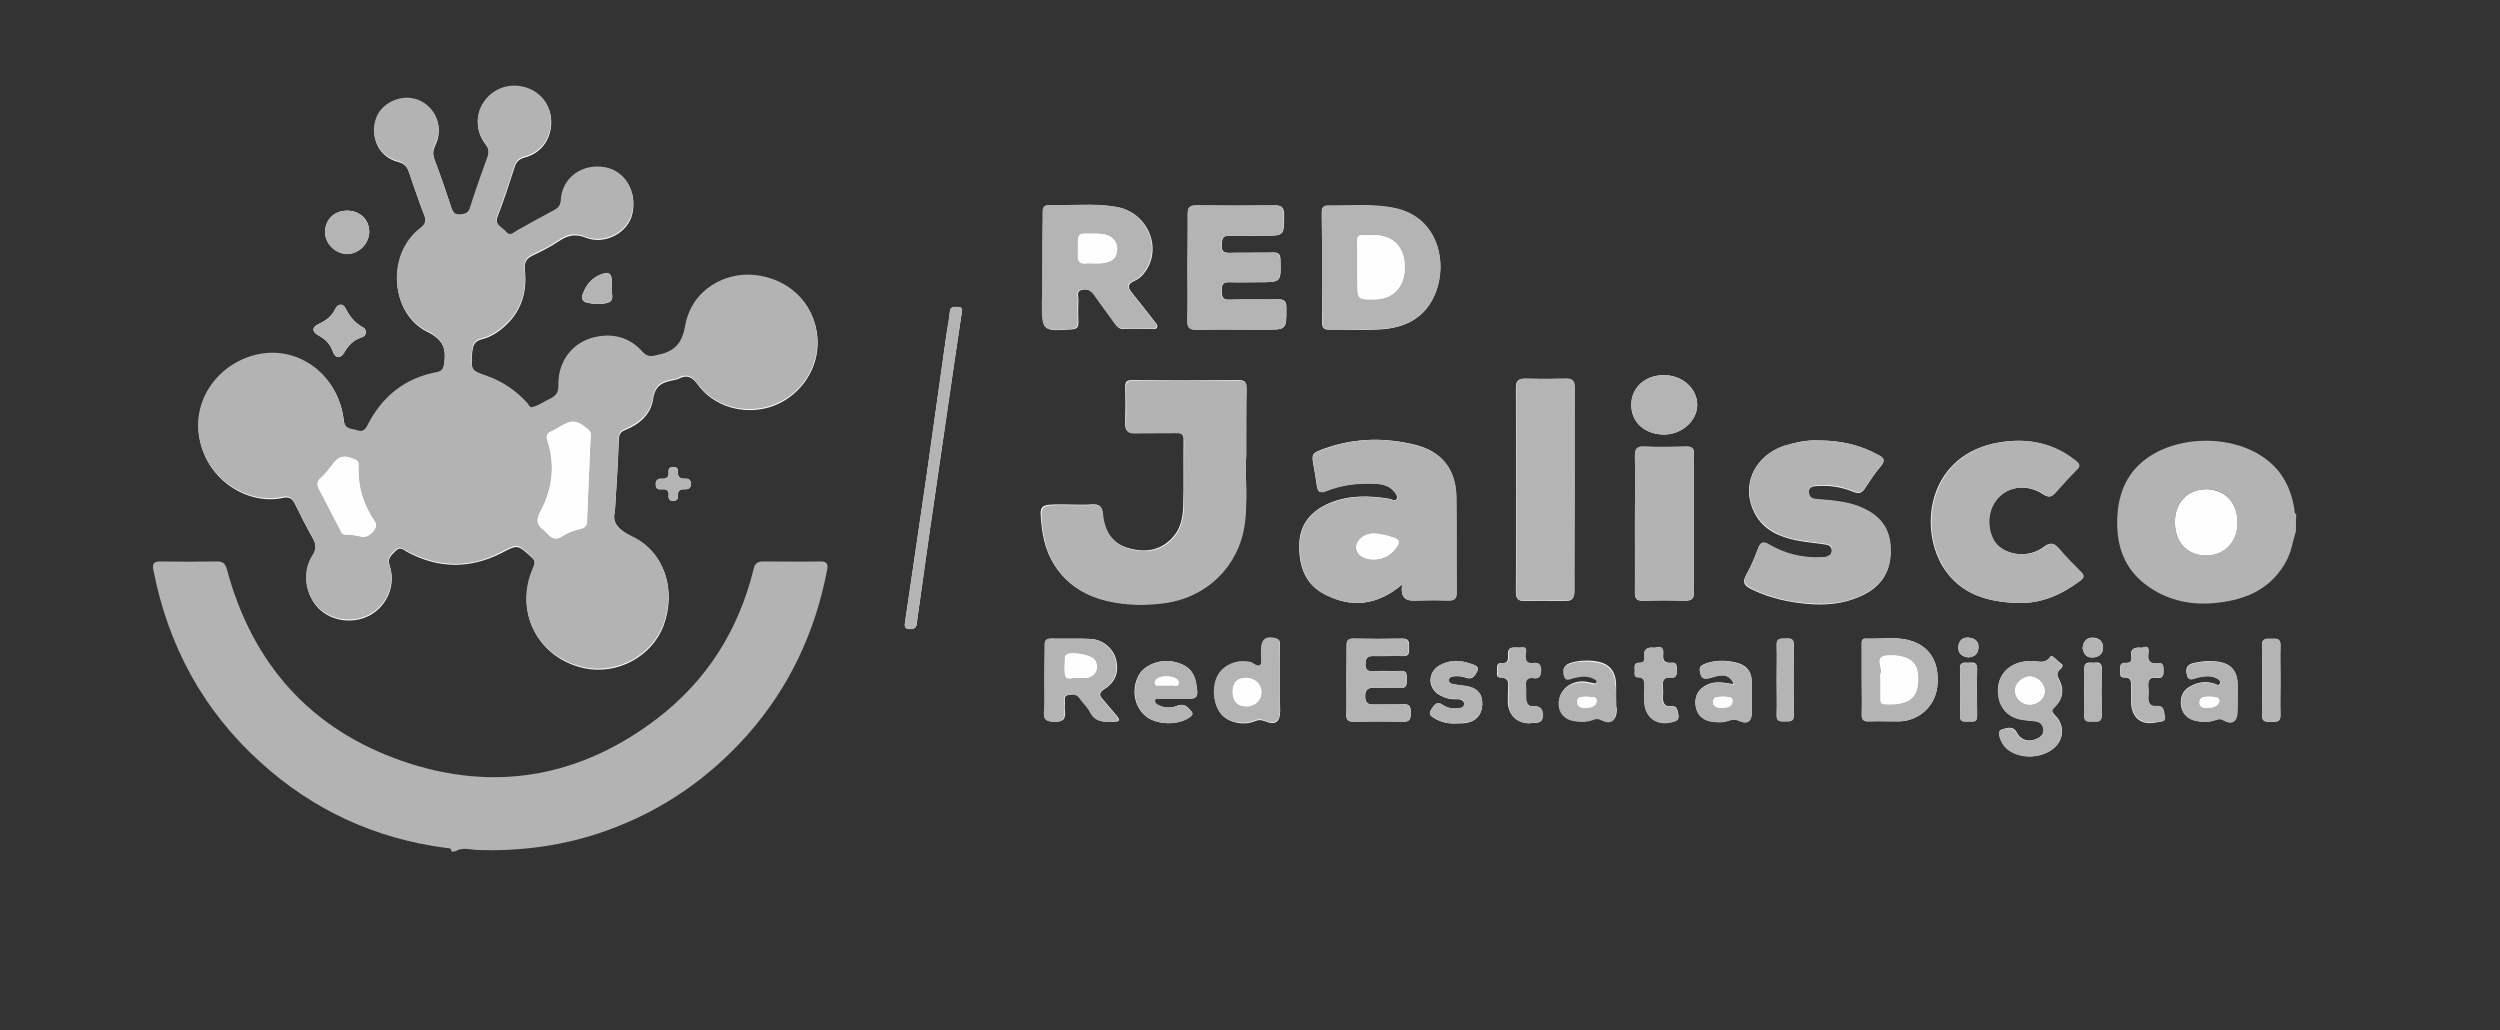 <svg xmlns="http://www.w3.org/2000/svg" xmlns:xlink="http://www.w3.org/1999/xlink" id="Capa_1" x="0px" y="0px" viewBox="0 0 758.3 312.5" style="enable-background:new 0 0 758.3 312.5;" xml:space="preserve"><rect x="0" y="0" width="758.3" height="312.5" fill="#333333" stroke="none"/><style type="text/css">	.st0{fill:#FEFEFE;}	.st1{fill:#B3B3B3;}	.st2{fill:#B4B4B4;}</style><g>	<path class="st0" d="M525.7,207.5c-2.7-0.4-5.4-1.1-8.1,0.3c-2.5,1.3-3.6,3.3-3.3,6.1c0.3,2.6,1.8,4.2,4.2,4.8   c1.8,0.4,3.8,0.5,5.7-0.1c1.2-0.4,2-0.5,3.3,0c2.7,1.2,3.9,0.1,3.9-2.9c0-2.8,0-5.5,0-8.3c0-3.7-1.5-5.7-5.1-6.5   c-3.1-0.7-6.2-0.7-9.3,0.5c-1,0.4-1.6,0.9-1.4,2.1c0.3,2,0.9,2.7,3.1,2.1c2.5-0.7,5.5-1.9,7.1,1.6L525.7,207.5z M186.5,155.3   c0.5-8.3,1-15.1,1.2-22c0.1-1.6,0.5-2.3,2-2.9c4.3-1.7,7.8-4.8,8.4-9.4c0.6-4.2,3-5.1,6.3-5.7c0.5-0.1,0.9-0.2,1.4-0.4   c2.5-1.3,4.1-0.7,5.8,1.7c4.9,6.8,14.1,9.4,22.2,6.8c8.2-2.7,14-10.4,14.2-18.9c0.2-10.8-7.4-19.6-19.1-20.8   c-8.4-0.9-19,4.1-21,15.5c-1.1,6.2-4,7.8-9,8.9c-1.7,0.4-2.7,0.2-3.9-1.1c-4.1-4.5-9.3-5.8-15.1-4.3c-6.4,1.7-10.6,7.4-10.4,14.3   c0.1,2.4-0.8,3.5-2.7,4.3c-1.8,0.8-3.4,2.1-5.4,2.5c-0.7,0.1-0.9-0.8-1.4-1.3c-3.4-3.8-7.4-6.5-12.2-8.2c-4.9-1.8-4.9-1.8-4.6-7   c0-0.3,0-0.6,0.1-0.9c0.2-1.8,0.8-3,2.9-3.5c2.8-0.7,5.2-2.3,7.3-4.3c4.9-4.6,6.4-10.5,5.7-16.9c-0.2-2.2,0.5-3.3,2.4-4.2   c2.7-1.3,5.5-2.7,8-4.4c2.6-1.7,4.9-2.3,8.1-1c5.8,2.3,12.8-1.5,14.1-7.2c1.5-6.7-2.2-12.9-8.3-13.9c-6.9-1.2-12.9,3.2-13.3,9.9   c-0.1,1.6-0.6,2.4-2,3.1c-3.8,2-7.5,4.1-11.3,6.2c-1.1,0.6-2.1,1.8-3.4,0.3c-1.3-1.5-3.7-2.1-2.5-5c1.9-4.9,3.5-9.8,5.1-14.8   c0.5-1.6,1.3-2.4,3-2.9c5-1.3,8-5.4,8.1-10.5c0.1-4.8-2.8-8.9-7.3-10.4c-4.7-1.6-9.8-0.1-12.8,3.9c-2.9,3.8-2.9,9,0.2,13   c1.1,1.4,1.2,2.6,0.6,4.2c-1.8,5-3.6,10-5.2,15.1c-0.5,1.7-1.5,2.1-3.1,2.2c-1.8,0.1-2.2-1-2.7-2.3c-1.6-4.8-3.2-9.6-5-14.3   c-0.7-1.8-0.6-3.1,0.2-4.8c2.5-5.1,0.1-11.2-5.1-13.3c-5-2-11.2,0.7-12.9,5.7c-1.9,5.6,1,11.4,6.6,12.8c2,0.5,2.9,1.6,3.4,3.3   c1.5,4.3,2.9,8.6,4.6,12.9c0.7,1.9,0.5,2.9-1.2,4.2c-10.2,7.8-9.2,25.6,2.2,31.2c4.8,2.4,5.7,5.1,5.1,9.7c-0.2,1.8-0.7,2.5-2.4,2.8   c-9.5,1.8-16.2,7.2-20.6,15.6c-0.8,1.5-1.6,2.7-3.4,2c-1.7-0.6-3.8-0.1-4.1-3.2c-1.6-13.7-13.7-22.6-26.2-19.8   c-11.9,2.7-19.5,13.8-17.6,25c2.4,13.5,15.4,20.5,25.4,18.2c1.7-0.4,2.8,0.2,3.6,1.9c1.7,3.5,3.5,7,5.4,10.4   c1.1,1.9,1.1,3.5-0.1,5.5c-3.1,5-2.1,11.8,1.9,15.8c4.1,4,10.8,4.8,15.9,1.8c5-3,7.5-9.1,5.6-14.8c-0.8-2.4,0.6-3.2,1.8-4.5   c1.3-1.4,2.3-0.4,3.5,0.3c9.4,5.1,19,5.2,28.5,0.4c5-2.6,4.9-2.7,9.1,1.1c1.2,1.1,1.5,1.8,0.7,3.5c-5.9,13.2,1.4,27.3,15.5,30.3   c10,2.1,20.5-3.6,24-13c3.9-10.7,0.3-22.1-9.4-26.7C187.4,160.6,185.6,158.4,186.5,155.3z M378,138.3c0-7.7,0-14.1,0-20.5   c0-1.5-0.1-2.5-2.1-2.5c-10.9,0.1-21.7,0.1-32.6,0c-1.5,0-2,0.5-2,2c0.1,3.7,0.1,7.4,0,11.1c-0.1,2.4,0.9,2.9,3,2.9   c4.1-0.1,8.2,0,12.3-0.1c1.9-0.1,2.5,0.6,2.4,2.5c-0.1,6.6,0.1,13.1-0.1,19.7c-0.1,3.4-0.7,6.9-3.2,9.6c-3.9,4.3-8.8,4.7-13.9,3.1   c-4.8-1.5-7-5.5-7.4-10.3c-0.2-2.3-1-2.9-3.1-2.8c-3,0.2-6.1,0-9.2,0c-6.9,0-6.9,0-6.1,6.9c1.2,11.4,8.3,19.6,19.5,22.2   c6,1.4,12,1.5,18.1,0.6c12.4-1.8,21.8-11.1,23.7-23.4C378.6,152,377.6,144.4,378,138.3z M425.3,177.3c-0.7,5,2.1,5,5.1,4.8   c3-0.1,5.9-0.1,8.9,0c1.9,0.1,2.5-0.6,2.5-2.5c-0.1-9.6,0-19.2-0.1-28.8c-0.1-8.4-4.4-13.9-12.5-15.9c-9.1-2.2-18.1-2.1-27,1   c-4.5,1.6-4.5,1.6-3.6,6.3c0.3,1.7,0.6,3.4,0.8,5.1c0.3,1.8,0.9,2.4,2.8,1.6c4.8-1.9,9.9-2.6,15.1-2.2c2,0.1,4,0.6,5.4,2.2   c0.6,0.7,1.4,1.6,0.9,2.5c-0.5,0.8-1.4,0-2.1-0.1c-6.1-1-12.1-1.2-18,1.2c-5.6,2.3-9.2,6.3-9.4,12.4c-0.2,6.5,1.6,12.3,7.8,15.4   C409.8,184.4,417.6,183.8,425.3,177.3z M551.5,133.6c-3.1-0.2-6.9,0.5-10.6,1.8c-9,3.1-12.9,12.1-8.7,20.2   c2.6,5.1,7.4,7.2,12.7,8.3c3,0.6,6,0.8,9,1.3c0.8,0.1,1.6,0.6,1.7,1.6c0.1,0.8-0.2,1.5-1,1.9c-0.8,0.4-1.6,0.4-2.5,0.5   c-5.6,0.3-10.8-1.1-15.6-3.9c-1.8-1.1-2.6-0.7-3.3,1.2c-1,2.7-2.1,5.3-3.5,7.8c-1.3,2.3-0.7,3.3,1.5,4.4c5.9,2.9,12.2,4.2,18.7,4.6   c5.8,0.3,11.4-0.6,16.5-3.5c5.2-3,7.3-7.7,7-13.6c-0.2-5.4-2.8-9.1-7.5-11.5c-4.4-2.3-9.2-2.8-14.1-3.1c-1.5-0.1-3.1-0.1-3.2-2.1   c-0.1-2.1,1.6-2,3-2.1c3.7-0.2,7.2,0.4,10.6,1.8c1.7,0.7,2.6,0.3,3.5-1.1c1.5-2.3,3-4.6,4.8-6.7c1.4-1.6,0.8-2.4-0.7-3.2   C564.4,135,558.5,133.6,551.5,133.6z M612.1,182.9c7.1,0.2,13.2-2.5,18.7-6.7c1.4-1,1.4-1.7,0.2-2.8c-2.2-2.2-4.4-4.5-6.5-6.9   c-1.5-1.7-2.5-2.2-4.6-0.6c-4,3.1-10.1,2.8-13.6-0.1c-3-2.5-3.9-8.1-2.1-12.1c2.7-5.8,9.7-7.6,15.5-3.8c1.6,1,2.4,1,3.6-0.4   c2.1-2.4,4.2-4.7,6.4-6.9c1.4-1.3,1-2-0.4-3c-6.8-5.3-14.5-6.8-22.9-5.4c-21,3.5-24.7,24.8-17.2,37.5   C594.4,180.3,602.9,182.6,612.1,182.9z M477.6,148.8c0-10.4,0-20.8,0-31.1c0-2.1-0.6-2.9-2.8-2.8c-4.1,0.1-8.2,0.1-12.3,0   c-2,0-2.7,0.7-2.7,2.7c0.1,20.7,0.1,41.3,0,62c0,2,0.7,2.7,2.6,2.7c4-0.1,8-0.1,12,0c2.4,0.1,3.1-0.7,3.1-3.1   C477.5,169,477.6,158.9,477.6,148.8z M401,81c0,5.5,0,11,0,16.6c0,1.7,0.4,2.4,2.2,2.4c5.2-0.1,10.5,0.2,15.7-0.1   c7.4-0.5,13.4-3.5,16.4-10.8c4-9.8,0.6-23.2-12.2-25.9c-6.8-1.4-13.7-0.6-20.5-0.8c-1.7,0-1.7,1.2-1.7,2.4   C401,70.2,401,75.6,401,81z M316.2,81.1c0,3.5,0,7,0,10.6c0,8.8,0,8.8,8.9,8.2c1.5-0.1,2-0.6,2-2.1c-0.1-2.3-0.1-4.6,0-6.8   c0.1-1.1-0.8-2.7,1.1-3.1c1.5-0.3,2.7,0.1,3.7,1.5c2.1,3.1,4.4,6,6.5,9c0.7,1,1.4,1.5,2.6,1.4c2.8-0.1,5.5,0,8.3,0   c0.6,0,1.5,0.2,1.7-0.6c0.2-0.7-0.4-1.2-0.8-1.7c-2.2-2.8-4.4-5.7-6.7-8.5c-1.2-1.5-1.9-2.7,0.6-3.8c1.2-0.5,2.4-1.5,3.2-2.7   c5.4-7.3,0.8-18.1-8.6-19.7c-6.8-1.2-13.7-0.3-20.5-0.5c-1.8-0.1-1.8,1.3-1.8,2.6C316.2,70.3,316.2,75.7,316.2,81.1z M360.2,81.1   c0,5.4,0.1,10.8,0,16.3c0,2,0.6,2.6,2.6,2.6c7-0.1,13.9,0,20.9,0c6.6,0,6.5,0,6.5-6.7c0-1.8-0.5-2.5-2.4-2.5   c-5,0.1-9.9-0.1-14.9,0.1c-2.1,0.1-2.3-1-2.3-2.6c0-1.5,0-2.8,2.2-2.7c3,0.1,6.1,0,9.2,0c6.6,0,6.6,0,6.4-6.7   c0-1.7-0.5-2.4-2.3-2.3c-4.4,0.1-8.8,0-13.2,0.1c-1.7,0-2.4-0.5-2.3-2.3c0.1-1.7,0-3,2.4-2.9c3.4,0.1,6.9,0,10.3,0   c6.3,0,6.2,0,6.2-6.4c0-2.2-0.8-2.8-2.8-2.8c-7.9,0.1-15.8,0.1-23.7,0c-2.3,0-2.7,0.8-2.7,2.8C360.3,70.4,360.2,75.7,360.2,81.1z    M495.9,158.9c0,6.9,0,13.9,0,20.8c0,1.8,0.5,2.6,2.4,2.5c4.3-0.1,8.6-0.1,12.9,0c1.8,0,2.6-0.5,2.6-2.4c-0.1-14.1,0-28.2,0-42.2   c0-1.6-0.6-2.1-2.2-2.1c-4.3,0.1-8.6,0.2-12.9,0c-2.4-0.1-2.8,0.8-2.8,3C496,145.2,495.9,152,495.9,158.9z M316.8,206.2   c0,3.3,0.1,6.7,0,10c-0.1,2.2,0.8,2.6,2.8,2.7c2.8,0.2,3.8-0.8,3.4-3.5c-0.1-0.6-0.1-1.3,0-2c0.1-0.9-0.5-2.3,1-2.6   c1.3-0.2,2.6-0.5,3.6,1c1,1.4,2.3,2.6,3.1,4.1c1.7,3.4,4.6,3.1,7.6,3c1.5-0.1,1.3-0.7,0.6-1.6c-1.5-1.7-2.9-3.5-4.4-5.2   c-1.1-1.2-1.2-2,0.5-3.1c3.4-2.1,4.5-5.3,3.5-9.1c-0.9-3.3-4.1-6-7.8-6.1c-3.9-0.2-7.8,0-11.7-0.1c-1.5,0-2,0.6-2,2   C316.9,199.2,316.8,202.7,316.8,206.2z M564.7,206c0,3.5,0.1,7,0,10.6c-0.1,1.8,0.6,2.3,2.3,2.2c3-0.1,6.1,0,9.2,0   c5.9-0.2,10.7-4.6,11.4-10.4c0.9-7.1-2.1-12.4-8.2-14.1c-4.4-1.3-8.9-0.4-13.4-0.6c-1.5-0.1-1.3,1.1-1.3,2   C564.7,199.2,564.7,202.6,564.7,206z M616,200.5c-5.5,0-9.6,3.2-9.9,8.2c-0.3,4.6,2,9.2,8.2,9.7c0.9,0.1,1.9,0.3,2.8,0.3   c1.4,0.1,2.4,0.7,2.7,2.1c0.3,1.5-0.4,2.5-1.8,3.2c-2.4,1.2-5,0.6-6.2-1.7c-1.2-2.4-3.3-1.4-4.7-1c-1.2,0.4-0.6,2.1-0.1,3.3   c0.3,0.7,0.7,1.3,1.2,1.9c2.9,3.3,9.4,3.9,13.7,1.2c4.1-2.6,4.8-7.4,1.4-10.8c-0.9-0.9-1.2-1.4-0.1-2.4c2.6-2.5,3-5.4,1.3-8.6   c-0.6-1-0.7-1.9,0.3-2.8c0.6-0.5,1.3-1.3,0.3-1.9c-1.1-0.7-2.6-2.7-3.1-2.1C620.1,201.8,618,200.3,616,200.5z M290.1,93.1   c-1.2-0.1-1.9,0.2-2,1.6c-0.2,2.4-0.7,4.9-1.1,7.3c-2,14-3.9,28-5.9,41.9c-2.2,15-4.4,30-6.6,45c-0.3,1.7,0.5,2,1.9,1.9   c1.8-0.1,1.7-1.6,1.8-2.7c1.6-11.3,3.1-22.6,4.8-33.8c2.9-19.8,5.7-39.6,8.7-59.4C291.9,93.4,291.6,93,290.1,93.1z M408.4,206.3   c0,3.4,0.1,6.9,0,10.3c-0.1,1.7,0.5,2.4,2.3,2.3c5-0.1,9.9-0.1,14.9,0c2.1,0.1,2.3-0.9,2.3-2.6c0-1.6,0-2.8-2.2-2.7   c-2.9,0.2-5.7,0-8.6,0.1c-2,0.1-3-0.3-3-2.6c0-2.2,1.1-2.5,2.9-2.5c2.6,0.1,5.2-0.1,7.7,0.1c2.1,0.1,2-1.2,2-2.6   c0-1.4,0.2-2.7-1.9-2.6c-2.8,0.1-5.5-0.1-8.3,0.1c-1.7,0.1-2.4-0.5-2.3-2.3c0-1.7,0.7-2.4,2.4-2.3c3,0.1,5.9-0.1,8.9,0   c2.2,0.1,1.9-1.3,1.9-2.7c0-1.4,0.2-2.6-2-2.6c-5,0.1-9.9,0.1-14.9,0c-1.5,0-2,0.6-2,2C408.5,199.2,408.4,202.7,408.4,206.3z    M388.2,206.3c0-3.5,0-7,0-10.5c0-0.8,0.2-1.7-1-2c-3.1-0.9-4.6,0.2-4.6,3.3c0,0.8-0.1,1.5,0,2.3c0.3,2.4-0.3,3.5-2.7,1.8   c-0.4-0.3-1.1-0.4-1.6-0.4c-3.7-0.4-7.4,1.4-8.9,4.3c-1.8,3.6-1.3,8.8,1.1,11.6c2.1,2.4,6.6,3.5,10,2.1c1.2-0.5,2-0.5,3.3,0   c3.1,1.3,4.5,0.1,4.5-3.2C388.2,212.4,388.2,209.3,388.2,206.3z M504.6,113.8c-5.6,0-9.8,3.8-9.8,9c0,5.3,4.1,9,10,9   c5.3,0,10-4.2,10-9C514.8,117.8,510.2,113.7,504.6,113.8z M356.4,211.9c1.5,0,3,0,4.6,0c1.4,0,2.2-0.6,2.1-2   c-0.3-4.3-1.2-7.6-6.3-9c-4.6-1.2-9.7,0.6-11.5,4.1c-2.2,4.2-1.2,9.4,2.2,12.2c3.3,2.8,10.1,2.8,13.4,0.3c0.9-0.7,1-1.2,0.2-2   c-1.1-1.3-2.1-2.2-4.1-1.4c-1.7,0.7-3.7,0.7-5.6-0.2c-0.6-0.3-1.3-0.7-1.1-1.5c0.2-0.7,0.9-0.5,1.4-0.5   C353.3,211.9,354.8,211.9,356.4,211.9z M490.2,212C490.2,212,490.2,212,490.2,212c0-1.5,0-3,0-4.6c-0.2-3.9-2.1-6.2-6-6.8   c-2.5-0.4-5.1-0.3-7.6,0.4c-1.9,0.6-2.6,1.5-2.1,3.5c0.6,2.3,2.1,1.1,3.1,0.9c2.1-0.4,4.1-0.8,6.1,0.3c0.4,0.2,0.8,0.6,0.7,1.1   c-0.2,0.6-0.7,0.5-1.2,0.4c-0.8-0.1-1.7-0.4-2.5-0.5c-3.6-0.3-7,1.9-7.6,5c-0.7,3.1,0.8,5.8,3.8,6.6c2.1,0.6,4.4,0.7,6.5-0.2   c1-0.4,1.5-0.3,2.5,0.1c2.9,1.4,4.5,0.2,4.5-3.1C490.2,214.3,490.2,213.2,490.2,212z M678.7,211.7c0-1.2,0-2.5,0-3.7   c0-4.7-2.1-7-6.8-7.4c-2.2-0.2-4.3,0-6.5,0.5c-2.1,0.5-2.5,1.6-2.1,3.5c0.5,2.3,2,1.2,3.1,0.9c2.1-0.5,4.1-0.8,6.1,0.3   c0.6,0.3,1.2,0.9,0.8,1.6c-0.3,0.7-1,0.2-1.5,0c-2.4-0.8-4.7-0.6-6.9,0.5c-2.5,1.1-3.6,3.1-3.4,5.7c0.2,2.6,1.8,4.4,4.4,5   c1.9,0.4,4,0.5,5.9-0.2c1-0.3,1.6-0.6,2.7,0.1c2.5,1.4,4.1,0.2,4.1-2.6C678.7,214.5,678.7,213.1,678.7,211.7z M442.2,219.4   c0.3,0,0.9,0,1.6,0c3.8-0.3,5.8-2.5,5.8-6c0-3.3-1.9-5-5.7-5.4c-1.1-0.1-2.3-0.3-3.4-0.5c-0.6-0.1-1.1-0.5-1-1.2   c0-0.7,0.5-1,1.1-1.1c1.4-0.2,2.8-0.1,4.2,0.4c1.8,0.7,2.7-0.8,3.3-2c0.7-1.5-0.9-1.9-1.9-2.2c-3.2-1.2-6.5-1.3-9.6,0.5   c-3.7,2.1-3.6,7,0.2,9c1.5,0.8,3.1,1.3,4.9,1.2c1.1-0.1,2.4,0.3,2.4,1.4c0,1.5-1.5,1.3-2.6,1.4c-1.4,0.1-2.7-0.3-3.8-1   c-1.8-1.3-2.6-0.2-3.5,1.2c-1.3,1.9,0.3,2.3,1.3,3C437.4,219.1,439.5,219.6,442.2,219.4z M501.9,196.5c-2.2-0.3-3.5,0.3-3.1,2.8   c0.2,1.2-0.4,1.8-1.6,1.7c-1.5,0-1.4,1.1-1.3,2c0.1,0.9-0.5,2.4,1.1,2.4c1.9,0.1,1.9,1.1,1.8,2.5c0,1.7-0.1,3.4,0,5.1   c0.3,4.6,3.9,7.1,8.4,6c1.2-0.3,2.2-0.6,1.9-2.2c-0.3-1.3-0.3-2.8-2.2-2.6c-1.9,0.2-2.5-0.8-2.5-2.6c0.1-1.1,0.1-2.3,0-3.4   c-0.2-1.9,0.4-2.9,2.5-2.7c1.7,0.2,1.7-1,1.7-2.2c0-1.2,0.1-2.5-1.6-2.3c-2.1,0.2-2.7-0.7-2.5-2.6   C504.7,196.7,504,195.7,501.9,196.5z M464,219.4c1.2-0.3,3.5,0.4,3.8-1.7c0.3-1.9-0.3-3.8-3.1-3.5c-1.2,0.1-1.8-1-1.9-2.1   c-0.1-1.3,0.1-2.7-0.1-4c-0.2-1.8,0.5-2.7,2.4-2.4c1.9,0.3,2.1-0.8,2.2-2.4c0.1-1.8-0.7-2.4-2.4-2.2c-1.8,0.2-2.2-0.7-2.3-2.3   c0-0.9,0.9-2.7-1.2-2.4c-1.5,0.3-4.3-1-4,2.4c0.1,1.4-0.1,2.5-1.9,2.3c-1.2-0.1-1.5,0.7-1.4,1.7c0.1,1-0.5,2.6,0.8,2.7   c3.2,0,2.5,2.1,2.5,3.9c0,1.4-0.1,2.9,0,4.3C457.9,217.2,460.2,219.3,464,219.4z M649.7,196.5c-2.2-0.3-3.7,0.2-3.2,2.8   c0.2,1.4-0.6,1.9-1.9,1.8c-1.6-0.1-1.5,1.1-1.5,2.1c0.1,0.9-0.4,2.4,1.2,2.3c2.2-0.1,2.1,1.3,2.1,2.8c0,1.5,0,3,0,4.6   c0.1,5,3.3,7.4,8.2,6.1c0.9-0.2,2.5,0,2-1.7c-0.4-1.3-0.1-3.3-2.5-3.1c-2.1,0.2-2.6-1-2.5-2.8c0.1-0.9,0.1-1.9,0-2.8   c-0.2-2,0.2-3.4,2.7-3c1.9,0.3,1.9-1,1.9-2.3c0-1.3-0.1-2.4-1.8-2.1c-2.3,0.3-3.1-0.7-2.8-2.9C651.9,196.8,651.7,195.6,649.7,196.5   z M691.7,206.3c0-3.5-0.1-7,0-10.5c0.1-2.3-1.4-2-2.8-2c-1.4,0-2.8-0.3-2.8,2c0.1,7,0.1,14.1,0,21.1c0,2.3,1.4,2,2.8,2   c1.4,0,2.9,0.3,2.8-2C691.6,213.3,691.7,209.8,691.7,206.3z M105.3,63.9c-3.9,0-6.7,2.7-6.7,6.5c0,3.5,3.2,6.6,6.8,6.6   c3.6,0,6.7-3.3,6.6-6.9C111.9,66.5,109.1,63.9,105.3,63.9z M538.9,206.1c0,3.6,0.1,7.2,0,10.8c-0.1,2.1,1.2,1.9,2.6,1.9   c1.3,0,2.7,0.2,2.6-1.9c-0.1-7.1-0.1-14.2,0-21.3c0-2.1-1.2-2-2.6-1.9c-1.3,0-2.7-0.2-2.6,1.9C539,199.1,538.9,202.6,538.9,206.1z    M111,100.4c-0.2-0.2-0.3-0.8-0.7-1c-2.5-1.3-4.2-3.3-5.5-5.9c-0.8-1.6-2.4-1.3-3.1,0.2c-1.1,2.3-2.9,3.6-5.1,4.6   c-2.1,1-2,2.4,0.1,3.5c2,1.1,3.4,2.5,4.2,4.7c0.8,2.3,2.4,2.4,3.6,0.3c1.2-2.1,2.7-3.6,5-4.4C110.3,102.2,111.1,101.7,111,100.4z    M594.5,209.9c0,2.4,0.1,4.8,0,7.1c-0.1,1.9,1.1,1.9,2.4,1.8c1.2-0.1,2.8,0.6,2.8-1.7c0-4.7-0.1-9.5,0-14.3c0-2.2-1.4-1.8-2.7-1.8   c-1.4-0.1-2.7-0.1-2.5,2C594.6,205.3,594.5,207.6,594.5,209.9z M632.2,210c0,2.4,0.1,4.8,0,7.1c-0.1,2.2,1.6,1.7,2.8,1.7   c1.2,0.1,2.5,0.2,2.5-1.8c-0.1-4.7-0.1-9.5,0-14.3c0-2-1.3-1.8-2.5-1.7c-1.3,0-2.8-0.4-2.8,1.8C632.3,205.2,632.2,207.6,632.2,210z    M185.6,87.4c0-0.7,0-1.2,0-1.6c0-3-0.9-3.5-3.6-2.4c-2.7,1.1-4.2,3.1-5.2,5.7c-0.5,1.2-0.2,2.3,0.9,2.6c2.3,0.6,4.8,0.8,7,0   C186.5,90.9,185.3,88.7,185.6,87.4z M204.1,141.7c-1,0-1.4,0.5-1.3,1.4c0.1,1.6-0.5,2.2-2.1,2.1c-1.3-0.1-1.9,0.6-1.8,1.9   c0.1,1.4,1.1,1.4,2,1.3c1.5-0.1,2.1,0.6,1.9,2c-0.1,1,0.4,1.6,1.5,1.5c1,0,1.4-0.6,1.3-1.4c-0.1-1.6,0.6-2.2,2.2-2.1   c1.1,0.1,1.8-0.5,1.8-1.7c0-1-0.7-1.6-1.7-1.5c-1.7,0.1-2.4-0.6-2.3-2.3C205.7,141.9,205,141.6,204.1,141.7z M631.7,196.6   c0.3,1.4,0.8,2.9,3,2.8c1.9-0.1,3.1-1,3.2-2.9c0.1-1.9-1.2-3-3-3.1C633.1,193.3,631.9,194.4,631.7,196.6z M597,199.4   c1.7-0.1,3-0.9,3.1-2.9c0.2-2.2-1.4-3-3.2-3.1c-1.8-0.1-2.8,1.2-2.9,2.8C593.9,198.2,595.1,199.2,597,199.4z"></path>	<path class="st1" d="M136.9,258.3c0.1-1.2-0.8-1-1.6-1.1c-21.4-2.8-40.2-11.4-56.2-25.9c-17.5-15.8-28.1-35.4-32.6-58.5   c-0.4-2,0.3-2.5,2.2-2.5c5.7,0.1,11.5,0.1,17.2,0c1.8,0,2.4,0.7,2.9,2.3c7.7,28.8,25.5,48.8,53.7,58.4c27.6,9.4,53.6,4.7,76.9-13.1   c15.1-11.6,24.7-26.9,29.2-45.4c0.4-1.6,1.2-2.2,2.8-2.2c5.8,0,11.6,0.1,17.5,0c2,0,2.3,0.9,2,2.5c-3.6,18.8-11.4,35.6-24.1,50   c-11.8,13.3-26,23.1-42.7,29.1c-12.8,4.6-26,6.4-39.6,5.9c-2.1-0.1-4.3-0.9-6.3,0.4C137.7,258.3,137.3,258.3,136.9,258.3z"></path>	<path class="st1" d="M696.4,161.1c-1,3.2-1.4,6.6-3.2,9.6c-3.8,6.7-9.8,10.2-17.1,11.6c-8.7,1.7-17.1,0.8-24.5-4.4   c-7.7-5.4-10-13.2-9.3-22.2c0.6-7.8,4-14,10.9-18c11.4-6.6,29.6-5.2,38,5.3c2.6,3.3,4,7.1,4.7,11.2c0.1,0.6-0.1,1.4,0.6,1.8   C696.4,157.7,696.4,159.4,696.4,161.1z M678.7,158.6c0-6.1-3.7-10.2-9.4-10.2c-5.7,0-9.5,3.8-9.6,9.7c-0.1,6.3,3.7,10.4,9.5,10.4   C674.7,168.5,678.7,164.4,678.7,158.6z"></path>	<path class="st1" d="M186.5,155.3c-0.9,3.1,0.9,5.4,5.3,7.4c9.7,4.6,13.3,16.1,9.4,26.7c-3.5,9.4-14,15.1-24,13   c-14.2-3-21.4-17.1-15.5-30.3c0.7-1.7,0.5-2.4-0.7-3.5c-4.2-3.9-4.1-3.7-9.1-1.1c-9.5,4.9-19,4.7-28.5-0.4   c-1.2-0.6-2.2-1.6-3.5-0.3c-1.2,1.3-2.6,2.1-1.8,4.5c1.9,5.7-0.6,11.9-5.6,14.8c-5,3-11.8,2.2-15.9-1.8c-4.1-4-5.1-10.8-1.9-15.8   c1.3-2,1.2-3.5,0.1-5.5c-1.9-3.4-3.7-6.9-5.4-10.4c-0.8-1.7-1.9-2.3-3.6-1.9c-10,2.3-23.1-4.7-25.4-18.2c-2-11.2,5.7-22.3,17.6-25   c12.5-2.8,24.6,6.1,26.2,19.8c0.4,3.1,2.5,2.6,4.1,3.2c1.9,0.7,2.7-0.5,3.4-2c4.4-8.4,11.2-13.8,20.6-15.6c1.7-0.3,2.2-1,2.4-2.8   c0.6-4.5-0.3-7.3-5.1-9.7c-11.4-5.7-12.4-23.4-2.2-31.2c1.7-1.3,1.9-2.4,1.2-4.2c-1.6-4.3-3.1-8.6-4.6-12.9   c-0.6-1.7-1.4-2.8-3.4-3.3c-5.6-1.4-8.5-7.3-6.6-12.8c1.7-5,8-7.7,12.9-5.7c5.2,2.1,7.7,8.2,5.1,13.3c-0.8,1.7-0.9,3.1-0.2,4.8   c1.8,4.7,3.4,9.5,5,14.3c0.5,1.3,0.8,2.4,2.7,2.3c1.6-0.1,2.6-0.4,3.1-2.2c1.6-5.1,3.4-10.1,5.2-15.1c0.6-1.6,0.5-2.8-0.6-4.2   c-3.1-4-3-9.2-0.2-13c3-4,8-5.5,12.8-3.9c4.6,1.6,7.4,5.6,7.3,10.4c-0.1,5.1-3,9.1-8.1,10.5c-1.7,0.5-2.5,1.3-3,2.9   c-1.6,5-3.2,10-5.1,14.8c-1.2,2.9,1.3,3.5,2.5,5c1.3,1.6,2.3,0.3,3.4-0.3c3.8-2.1,7.5-4.2,11.3-6.2c1.3-0.7,1.9-1.5,2-3.1   c0.4-6.7,6.4-11.1,13.3-9.9c6.1,1,9.9,7.3,8.3,13.9c-1.3,5.7-8.3,9.5-14.1,7.2c-3.2-1.3-5.5-0.8-8.1,1c-2.5,1.7-5.3,3.1-8,4.4   c-1.9,0.9-2.6,2.1-2.4,4.2c0.7,6.5-0.8,12.3-5.7,16.9c-2.1,2-4.5,3.6-7.3,4.3c-2.1,0.5-2.7,1.7-2.9,3.5c0,0.3,0,0.6-0.1,0.9   c-0.3,5.3-0.3,5.3,4.6,7c4.8,1.7,8.8,4.5,12.2,8.2c0.4,0.5,0.7,1.4,1.4,1.3c2-0.4,3.6-1.7,5.4-2.5c1.9-0.9,2.8-2,2.7-4.3   c-0.2-6.9,4-12.6,10.4-14.3c5.8-1.5,11-0.3,15.1,4.3c1.2,1.3,2.2,1.5,3.9,1.1c5-1,7.9-2.7,9-8.9c2-11.4,12.5-16.4,21-15.5   c11.6,1.2,19.3,10,19.1,20.8c-0.2,8.5-5.9,16.2-14.2,18.9c-8.1,2.6-17.3,0-22.2-6.8c-1.7-2.4-3.3-3-5.8-1.7   c-0.4,0.2-0.9,0.4-1.4,0.4c-3.3,0.6-5.7,1.5-6.3,5.7c-0.6,4.6-4.1,7.6-8.4,9.4c-1.5,0.6-1.9,1.4-2,2.9   C187.5,140.1,187,146.9,186.5,155.3z M179.1,133.3c-0.1-0.4,0.6-1.8-0.6-2.9c-3.7-3.2-4.9-3.3-9.2-0.7c-0.7,0.4-1.3,0.8-2,1.1   c-1.3,0.6-1.8,1.2-1.3,2.8c2.4,7.4,1.6,14.7-2.1,21.5c-1.3,2.5-1.2,4.1,1,5.7c0.5,0.3,0.8,0.8,1.2,1.2c1.3,1.4,2.7,1.9,4.5,0.6   c1.6-1.1,3.6-1.7,5.5-2.2c1.3-0.3,1.8-0.9,1.9-2.4C178.4,150,178.7,142.1,179.1,133.3z M110.1,162.9c2.3,0,4.7-3,3.7-4.5   c-3.6-5.2-5.4-10.9-5.1-17.2c0-0.7,0-1.4-0.9-1.8c-3.5-1.6-5.2-1.2-7.4,2c-0.9,1.2-1.9,2.4-3,3.4c-1.3,1.2-1.5,2.2-0.6,3.7   c2.2,4,4.2,8.1,6.3,12.1c0.3,0.6,0.6,1.5,1.5,1.5C106.6,162.1,108.5,162.5,110.1,162.9z"></path>	<path class="st1" d="M378,138.3c-0.4,6.1,0.6,13.7-0.5,21.2c-1.9,12.3-11.3,21.5-23.7,23.4c-6.1,0.9-12.1,0.8-18.1-0.6   c-11.2-2.6-18.3-10.8-19.5-22.2c-0.7-6.9-0.7-6.9,6.1-6.9c3.1,0,6.1,0.1,9.2,0c2.1-0.1,2.9,0.4,3.1,2.8c0.4,4.8,2.6,8.7,7.4,10.3   c5.1,1.6,10,1.2,13.9-3.1c2.4-2.7,3.1-6.1,3.2-9.6c0.1-6.6,0-13.1,0.1-19.7c0-1.8-0.5-2.5-2.4-2.5c-4.1,0.1-8.2,0-12.3,0.1   c-2.2,0.1-3.1-0.5-3-2.9c0.2-3.7,0.1-7.4,0-11.1c0-1.5,0.5-2,2-2c10.9,0,21.7,0.1,32.6,0c2,0,2.1,1,2.1,2.5   C378,124.2,378,130.6,378,138.3z"></path>	<path class="st1" d="M425.3,177.3c-7.7,6.4-15.4,7.1-23.3,3.1c-6.2-3.1-8-9-7.8-15.4c0.2-6.2,3.8-10.2,9.4-12.4   c5.9-2.4,11.9-2.2,18-1.2c0.7,0.1,1.6,0.9,2.1,0.1c0.5-0.9-0.3-1.8-0.9-2.5c-1.4-1.6-3.4-2.1-5.4-2.2c-5.2-0.3-10.3,0.3-15.1,2.2   c-1.9,0.8-2.6,0.2-2.8-1.6c-0.3-1.7-0.5-3.4-0.8-5.1c-0.9-4.7-0.9-4.7,3.6-6.3c8.9-3.2,17.9-3.3,27-1c8.2,2,12.4,7.5,12.5,15.9   c0.1,9.6,0,19.2,0.1,28.8c0,1.9-0.6,2.5-2.5,2.5c-3-0.1-5.9-0.1-8.9,0C427.3,182.3,424.6,182.4,425.3,177.3z M416.7,169.7   c3.1-0.1,5.4-1.4,7.1-4c0.8-1.2,0.7-2-0.9-2.5c-1.9-0.7-3.8-1.1-5.8-1.3c-2.9-0.3-5.6,1.7-5.7,4   C411.3,168.1,413.5,169.7,416.7,169.7z"></path>	<path class="st1" d="M551.5,133.6c7.1,0,12.9,1.4,18.4,4.4c1.5,0.8,2.1,1.6,0.7,3.2c-1.8,2.1-3.3,4.4-4.8,6.7   c-0.9,1.4-1.9,1.8-3.5,1.1c-3.4-1.4-6.9-2.1-10.6-1.8c-1.4,0.1-3.1,0-3,2.1c0.1,2,1.7,2,3.2,2.1c4.8,0.4,9.7,0.8,14.1,3.1   c4.7,2.4,7.3,6.1,7.5,11.5c0.3,6-1.8,10.6-7,13.6c-5.1,3-10.8,3.8-16.5,3.5c-6.5-0.3-12.8-1.7-18.7-4.6c-2.1-1-2.7-2.1-1.5-4.4   c1.4-2.5,2.5-5.1,3.5-7.8c0.7-1.9,1.5-2.3,3.3-1.2c4.8,2.8,10,4.1,15.6,3.9c0.9,0,1.7,0,2.5-0.5c0.8-0.4,1.1-1,1-1.9   c-0.1-1.1-0.9-1.5-1.7-1.6c-3-0.5-6-0.7-9-1.3c-5.3-1.1-10-3.2-12.7-8.3c-4.2-8-0.3-17,8.7-20.2   C544.5,134.2,548.4,133.5,551.5,133.6z"></path>	<path class="st1" d="M612.1,182.9c-9.3-0.3-17.7-2.6-22.7-11.2c-7.5-12.7-3.7-34,17.2-37.5c8.4-1.4,16.1,0,22.9,5.4   c1.4,1.1,1.7,1.7,0.4,3c-2.2,2.2-4.3,4.5-6.4,6.9c-1.2,1.3-2,1.4-3.6,0.4c-5.8-3.8-12.8-2.1-15.5,3.8c-1.9,4.1-0.9,9.7,2.1,12.1   c3.5,2.9,9.6,3.2,13.6,0.1c2.1-1.6,3.1-1.1,4.6,0.6c2,2.4,4.2,4.6,6.5,6.9c1.2,1.2,1.1,1.8-0.2,2.8   C625.3,180.4,619.2,183.1,612.1,182.9z"></path>	<path class="st2" d="M477.6,148.8c0,10.1-0.1,20.2,0,30.3c0,2.4-0.7,3.2-3.1,3.1c-4-0.2-8-0.1-12,0c-2,0.1-2.7-0.7-2.6-2.7   c0.1-20.7,0.1-41.3,0-62c0-2,0.7-2.7,2.7-2.7c4.1,0.1,8.2,0.1,12.3,0c2.1-0.1,2.8,0.7,2.8,2.8C477.5,128.1,477.6,138.4,477.6,148.8   z"></path>	<path class="st2" d="M401,81c0-5.4,0-10.8,0-16.3c0-1.2,0-2.4,1.7-2.4c6.8,0.1,13.7-0.7,20.5,0.8c12.8,2.7,16.1,16.1,12.2,25.9   c-3,7.4-9,10.3-16.4,10.8c-5.2,0.3-10.5,0-15.7,0.1c-1.8,0-2.3-0.7-2.2-2.4C401,92.1,401,86.5,401,81z M411.7,80.9c0,1.5,0,3,0,4.6   c0,5.4,0,5.4,5.5,5.3c5.1-0.1,8.6-3.5,8.8-8.9c0.3-6.1-2.6-9.9-8-10.5c-1.5-0.2-3.1,0-4.6-0.1c-1.4-0.1-1.8,0.6-1.8,1.9   C411.8,75.8,411.7,78.4,411.7,80.9z"></path>	<path class="st2" d="M316.2,81.1c0-5.4,0-10.9,0-16.3c0-1.3,0-2.6,1.8-2.6c6.8,0.2,13.7-0.7,20.5,0.5c9.4,1.6,14,12.4,8.6,19.7   c-0.9,1.2-2,2.2-3.2,2.7c-2.5,1.1-1.8,2.2-0.6,3.8c2.3,2.8,4.5,5.7,6.7,8.5c0.4,0.5,1.1,1,0.8,1.7c-0.3,0.8-1.1,0.6-1.7,0.6   c-2.8,0-5.5,0-8.3,0c-1.2,0-1.9-0.5-2.6-1.4c-2.1-3-4.4-6-6.5-9c-1-1.4-2.2-1.8-3.7-1.5c-1.9,0.4-1,2-1.1,3.1   c-0.1,2.3-0.1,4.6,0,6.8c0,1.4-0.5,2-2,2.1c-8.9,0.6-8.9,0.6-8.9-8.2C316.2,88.2,316.2,84.7,316.2,81.1z M331.6,79.9   c0.5,0,1,0,1.4,0c3.9,0,5.8-1.4,5.8-4.3c0-2.9-2.2-4.8-5.9-4.7c-6.9,0.1-5.8-1-6,6.4c-0.1,2,0.5,2.8,2.6,2.6   C330.3,79.8,330.9,79.9,331.6,79.9z"></path>	<path class="st2" d="M360.2,81.1c0-5.3,0.1-10.7,0-16c0-2,0.4-2.9,2.7-2.8c7.9,0.1,15.8,0.1,23.7,0c2.1,0,2.8,0.6,2.8,2.8   c0,6.4,0.1,6.4-6.2,6.4c-3.4,0-6.9,0.1-10.3,0c-2.3-0.1-2.3,1.3-2.4,2.9c-0.1,1.8,0.6,2.3,2.3,2.3c4.4-0.1,8.8,0,13.2-0.1   c1.8,0,2.2,0.6,2.3,2.3c0.2,6.7,0.2,6.7-6.4,6.7c-3.1,0-6.1,0.1-9.2,0c-2.2-0.1-2.2,1.2-2.2,2.7c0,1.6,0.1,2.7,2.3,2.6   c5-0.1,9.9,0,14.9-0.1c1.9,0,2.4,0.6,2.4,2.5c0.1,6.7,0.1,6.7-6.5,6.7c-7,0-13.9-0.1-20.9,0c-2,0-2.6-0.6-2.6-2.6   C360.3,91.9,360.2,86.5,360.2,81.1z"></path>	<path class="st1" d="M495.9,158.9c0-6.8,0.1-13.7,0-20.5c0-2.1,0.4-3.1,2.8-3c4.3,0.2,8.6,0.1,12.9,0c1.6,0,2.2,0.5,2.2,2.1   c0,14.1-0.1,28.2,0,42.2c0,1.9-0.8,2.5-2.6,2.4c-4.3-0.1-8.6-0.1-12.9,0c-1.9,0.1-2.4-0.7-2.4-2.5   C496,172.7,495.9,165.8,495.9,158.9z"></path>	<path class="st2" d="M316.8,206.2c0-3.5,0-7,0-10.5c0-1.4,0.4-2.1,2-2c3.9,0.1,7.8-0.1,11.7,0.1c3.7,0.1,6.9,2.8,7.8,6.1   c1,3.8-0.1,7-3.5,9.1c-1.6,1-1.6,1.8-0.5,3.1c1.5,1.7,3,3.5,4.4,5.2c0.7,0.9,0.9,1.5-0.6,1.6c-3,0.1-5.9,0.4-7.6-3   c-0.8-1.5-2.1-2.7-3.1-4.1c-1-1.4-2.3-1.2-3.6-1c-1.5,0.3-0.9,1.6-1,2.6c-0.1,0.7-0.1,1.3,0,2c0.4,2.7-0.6,3.7-3.4,3.5   c-2-0.1-2.9-0.5-2.8-2.7C317,212.9,316.8,209.6,316.8,206.2z M326.5,205.6c1.4,0,2.4,0.1,3.3,0c2.7-0.5,3.7-3.4,2.1-5.5   c-1.1-1.4-6.9-2.5-8.4-1.5c-0.2,0.1-0.5,0.4-0.5,0.7c0,2-0.4,4.1,0.2,5.9C323.7,206.4,325.7,205.4,326.5,205.6z"></path>	<path class="st2" d="M564.7,206c0-3.4,0-6.9,0-10.3c0-0.9-0.2-2.1,1.3-2c4.5,0.2,9-0.7,13.4,0.6c6.1,1.7,9.1,7,8.2,14.1   c-0.7,5.8-5.5,10.2-11.4,10.4c-3,0.1-6.1-0.1-9.2,0c-1.7,0.1-2.4-0.5-2.3-2.2C564.8,213.1,564.7,209.6,564.7,206z M570.4,206.1   c0,1.9,0,3.8,0,5.7c0,0.9,0,1.8,1.2,1.8c6.4,0.3,10.6-1,10.2-8.6c-0.2-4.4-3.2-6.4-9.1-6.2c-4.6,0.2-1.4,3.7-2.3,5.6   C570.2,204.9,570.4,205.5,570.4,206.1z"></path>	<path class="st2" d="M616,200.5c2-0.2,4.2,1.3,5.9-1.3c0.5-0.7,2,1.3,3.1,2.1c0.9,0.6,0.2,1.4-0.3,1.9c-1,0.9-0.8,1.7-0.3,2.8   c1.7,3.1,1.3,6.1-1.3,8.6c-1.1,1-0.8,1.5,0.1,2.4c3.4,3.4,2.8,8.3-1.4,10.8c-4.3,2.7-10.7,2.1-13.7-1.2c-0.5-0.6-0.9-1.2-1.2-1.9   c-0.5-1.1-1.1-2.9,0.1-3.3c1.4-0.4,3.4-1.4,4.7,1c1.2,2.3,3.8,2.8,6.2,1.7c1.4-0.7,2.1-1.7,1.8-3.2c-0.3-1.4-1.3-2-2.7-2.1   c-0.9-0.1-1.9-0.3-2.8-0.3c-6.2-0.6-8.5-5.1-8.2-9.7C606.4,203.7,610.4,200.5,616,200.5z M620.2,209.9c0.2-2.2-1.8-4.4-4.1-4.7   c-2.2-0.2-4.6,1.6-4.8,3.9c-0.3,2.3,1.6,4.4,4.1,4.6C617.8,213.9,620,212.1,620.2,209.9z"></path>	<path class="st2" d="M290.1,93.1c1.4-0.1,1.8,0.3,1.6,1.8c-2.9,19.8-5.8,39.6-8.7,59.4c-1.6,11.3-3.2,22.6-4.8,33.8   c-0.2,1.2,0,2.6-1.8,2.7c-1.4,0.1-2.2-0.2-1.9-1.9c2.2-15,4.4-30,6.6-45c2-14,3.9-28,5.9-41.9c0.3-2.4,0.8-4.9,1.1-7.3   C288.2,93.3,289,93,290.1,93.1z"></path>	<path class="st2" d="M408.4,206.3c0-3.5,0-7.1,0-10.6c0-1.4,0.4-2,2-2c5,0.1,9.9,0.1,14.9,0c2.1,0,2,1.2,2,2.6   c0,1.3,0.3,2.7-1.9,2.7c-3-0.1-5.9,0-8.9,0c-1.7,0-2.3,0.6-2.4,2.3c0,1.8,0.6,2.3,2.3,2.3c2.8-0.1,5.5,0.1,8.3-0.1   c2.1-0.1,1.9,1.3,1.9,2.6c0,1.4,0.1,2.7-2,2.6c-2.6-0.1-5.2,0-7.7-0.1c-1.8-0.1-2.8,0.3-2.9,2.5c0,2.3,1,2.7,3,2.6   c2.9-0.1,5.7,0.1,8.6-0.1c2.2-0.1,2.2,1.1,2.2,2.7c0,1.7-0.2,2.7-2.3,2.6c-5-0.1-9.9-0.1-14.9,0c-1.8,0-2.3-0.6-2.3-2.3   C408.5,213.1,408.4,209.7,408.4,206.3z"></path>	<path class="st2" d="M388.2,206.3c0,3,0,6.1,0,9.1c0,3.3-1.4,4.5-4.5,3.2c-1.3-0.6-2.1-0.5-3.3,0c-3.4,1.4-7.9,0.4-10-2.1   c-2.4-2.8-3-8-1.1-11.6c1.5-2.9,5.2-4.8,8.9-4.3c0.6,0.1,1.2,0.1,1.6,0.4c2.5,1.7,3,0.7,2.7-1.8c-0.1-0.8,0-1.5,0-2.3   c0-3.1,1.6-4.2,4.6-3.3c1.2,0.4,1,1.2,1,2C388.2,199.3,388.2,202.8,388.2,206.3z M373.9,209.8c0,2.8,1.4,4.4,4,4.5   c2.6,0.1,4.7-1.8,4.7-4.2c0-2.6-2.1-4.5-4.8-4.4C375.2,205.7,373.9,207.1,373.9,209.8z"></path>	<path class="st2" d="M504.6,113.8c5.6,0,10.2,4,10.2,9c0,4.8-4.6,9-10,9c-5.9,0-10-3.7-10-9C494.8,117.6,498.9,113.8,504.6,113.8z"></path>	<path class="st2" d="M356.4,211.9c-1.5,0-3,0-4.6,0c-0.5,0-1.3-0.3-1.4,0.5c-0.2,0.8,0.5,1.2,1.1,1.5c1.8,0.9,3.8,0.9,5.6,0.2   c2-0.8,3,0.1,4.1,1.4c0.8,0.9,0.7,1.3-0.2,2c-3.3,2.6-10.1,2.5-13.4-0.3c-3.4-2.8-4.3-8-2.2-12.2c1.8-3.5,6.9-5.4,11.5-4.1   c5.1,1.4,6,4.7,6.3,9c0.1,1.4-0.6,2.1-2.1,2C359.4,211.8,357.9,211.9,356.4,211.9z M353.9,207.9c0.3,0,0.6,0.1,0.8,0   c1-0.3,2.7,0.8,2.8-0.7c0.1-1.3-1.5-1.8-2.7-2c-0.8-0.1-1.7-0.1-2.5,0.1c-1,0.3-2.2,0.9-2,2c0.2,1.1,1.4,0.4,2.2,0.6   C352.9,208,353.4,207.9,353.9,207.9z"></path>	<path class="st2" d="M490.2,212c0,1.1,0,2.3,0,3.4c0,3.3-1.5,4.5-4.5,3.1c-1-0.5-1.5-0.5-2.5-0.1c-2.1,0.8-4.3,0.7-6.5,0.2   c-3-0.8-4.5-3.5-3.8-6.6c0.7-3.1,4-5.3,7.6-5c0.8,0.1,1.7,0.3,2.5,0.5c0.4,0.1,1,0.2,1.2-0.4c0.2-0.6-0.2-0.9-0.7-1.1   c-2-1.1-4-0.8-6.1-0.3c-1.1,0.2-2.6,1.4-3.1-0.9c-0.5-2,0.1-2.9,2.1-3.5c2.5-0.8,5.1-0.8,7.6-0.4c3.9,0.5,5.8,2.8,6,6.8   C490.2,209,490.2,210.5,490.2,212C490.2,212,490.2,212,490.2,212z M481.4,211.3c-1.3,0.1-2.9-0.3-3,1.5c-0.1,1.5,1.2,2,2.6,2   c1.5-0.1,3.3-0.6,3.3-2.1C484.3,211,482.4,211.6,481.4,211.3z"></path>	<path class="st2" d="M525.8,207.3c-1.7-3.5-4.6-2.3-7.1-1.6c-2.2,0.6-2.8-0.1-3.1-2.1c-0.2-1.2,0.5-1.7,1.4-2.1   c3-1.2,6.2-1.3,9.3-0.5c3.6,0.9,5.1,2.8,5.1,6.5c0,2.8,0,5.5,0,8.3c0,3-1.2,4.1-3.9,2.9c-1.3-0.6-2.2-0.4-3.3,0   c-1.8,0.6-3.8,0.5-5.7,0.1c-2.4-0.6-3.9-2.2-4.2-4.8c-0.3-2.8,0.8-4.8,3.3-6.1c2.7-1.4,5.4-0.7,8.1-0.3c0.1,0.1,0.2,0.1,0.3,0.2   C526,207.6,525.9,207.4,525.8,207.3z M522.8,211.3c-1.3,0.2-3.1-0.3-3.2,1.5c-0.1,1.5,1.3,1.9,2.6,1.9c1.5,0,3.2-0.3,3.3-1.9   C525.7,211.1,523.9,211.5,522.8,211.3z"></path>	<path class="st2" d="M678.7,211.7c0,1.4,0,2.9,0,4.3c0,2.8-1.6,4-4.1,2.6c-1.2-0.6-1.8-0.4-2.7-0.1c-1.9,0.7-4,0.6-5.9,0.2   c-2.6-0.6-4.1-2.4-4.4-5c-0.2-2.6,0.9-4.6,3.4-5.7c2.3-1.1,4.5-1.3,6.9-0.5c0.5,0.2,1.1,0.7,1.5,0c0.3-0.7-0.2-1.3-0.8-1.6   c-2-1.1-4-0.7-6.1-0.3c-1.1,0.3-2.6,1.3-3.1-0.9c-0.4-1.9,0-3,2.1-3.5c2.2-0.5,4.3-0.7,6.5-0.5c4.7,0.4,6.8,2.7,6.8,7.4   C678.7,209.2,678.7,210.4,678.7,211.7z M670.2,211.3c-1.3,0.1-2.9-0.3-3,1.7c-0.1,1.5,1.1,1.8,2.4,1.7c1.6,0,3.4-0.5,3.6-2.1   C673.3,211.3,671.4,211.4,670.2,211.3z"></path>	<path class="st2" d="M442.2,219.4c-2.7,0.2-4.8-0.2-6.7-1.4c-1-0.6-2.6-1.1-1.3-3c1-1.4,1.7-2.5,3.5-1.2c1.1,0.8,2.4,1.1,3.8,1   c1.1-0.1,2.6,0.1,2.6-1.4c0-1.2-1.3-1.5-2.4-1.4c-1.8,0.1-3.4-0.4-4.9-1.2c-3.7-2-3.8-6.9-0.2-9c3.1-1.8,6.4-1.6,9.6-0.5   c1,0.4,2.6,0.7,1.9,2.2c-0.6,1.2-1.4,2.7-3.3,2c-1.4-0.5-2.8-0.6-4.2-0.4c-0.6,0.1-1.1,0.4-1.1,1.1c0,0.7,0.4,1,1,1.2   c1.1,0.2,2.2,0.4,3.4,0.5c3.8,0.4,5.7,2.1,5.7,5.4c0,3.5-2,5.7-5.8,6C443.1,219.4,442.5,219.4,442.2,219.4z"></path>	<path class="st2" d="M501.9,196.5c2.1-0.8,2.7,0.2,2.5,2c-0.2,1.9,0.5,2.8,2.5,2.6c1.8-0.2,1.6,1.1,1.6,2.3c0,1.2,0.1,2.4-1.7,2.2   c-2.1-0.3-2.6,0.8-2.5,2.7c0.1,1.1,0.1,2.3,0,3.4c-0.1,1.7,0.5,2.8,2.5,2.6c2-0.2,1.9,1.3,2.2,2.6c0.4,1.6-0.7,1.9-1.9,2.2   c-4.5,1.2-8.1-1.3-8.4-6c-0.1-1.7-0.1-3.4,0-5.1c0-1.3,0-2.4-1.8-2.5c-1.6,0-1-1.5-1.1-2.4c-0.1-0.9-0.2-2,1.3-2   c1.2,0,1.8-0.6,1.6-1.7C498.5,196.8,499.8,196.2,501.9,196.5z"></path>	<path class="st2" d="M464,219.4c-3.8,0-6.1-2.2-6.4-5.7c-0.1-1.4,0-2.8,0-4.3c0-1.8,0.6-3.9-2.5-3.9c-1.3,0-0.7-1.7-0.8-2.7   c-0.1-1,0.2-1.8,1.4-1.7c1.8,0.2,2.1-0.9,1.9-2.3c-0.3-3.4,2.5-2.1,4-2.4c2-0.4,1.2,1.5,1.2,2.4c0,1.7,0.4,2.6,2.3,2.3   c1.6-0.2,2.4,0.3,2.4,2.2c-0.1,1.6-0.3,2.6-2.2,2.4c-1.9-0.3-2.6,0.6-2.4,2.4c0.1,1.3,0,2.7,0.1,4c0.1,1.2,0.7,2.2,1.9,2.1   c2.8-0.3,3.4,1.6,3.1,3.5C467.5,219.8,465.2,219,464,219.4z"></path>	<path class="st2" d="M649.7,196.5c1.9-0.9,2.1,0.3,2,1.7c-0.3,2.2,0.5,3.2,2.8,2.9c1.7-0.2,1.8,0.9,1.8,2.1c0,1.3,0,2.6-1.9,2.3   c-2.5-0.4-2.9,1-2.7,3c0.1,0.9,0.1,1.9,0,2.8c-0.1,1.8,0.4,3,2.5,2.8c2.4-0.2,2.2,1.8,2.5,3.1c0.4,1.6-1.1,1.5-2,1.7   c-4.9,1.2-8.1-1.2-8.2-6.1c0-1.5,0-3,0-4.6c0-1.5,0.1-2.9-2.1-2.8c-1.7,0.1-1.2-1.4-1.2-2.3c-0.1-1-0.2-2.2,1.5-2.1   c1.3,0.1,2.1-0.4,1.9-1.8C646.1,196.7,647.6,196.3,649.7,196.5z"></path>	<path class="st2" d="M691.7,206.3c0,3.5-0.1,7,0,10.5c0.1,2.3-1.4,2-2.8,2c-1.4,0-2.8,0.3-2.8-2c0.1-7,0.1-14.1,0-21.1   c0-2.3,1.4-2,2.8-2c1.4,0,2.9-0.3,2.8,2C691.6,199.2,691.7,202.7,691.7,206.3z"></path>	<path class="st2" d="M105.3,63.9c3.8,0,6.6,2.6,6.7,6.3c0.1,3.6-3.1,6.8-6.6,6.9c-3.7,0-6.8-3.1-6.8-6.6   C98.6,66.6,101.3,63.9,105.3,63.9z"></path>	<path class="st2" d="M538.9,206.1c0-3.5,0.1-7,0-10.5c-0.1-2.1,1.3-1.9,2.6-1.9c1.4,0,2.6-0.2,2.6,1.9c-0.1,7.1-0.1,14.2,0,21.3   c0,2.1-1.3,1.9-2.6,1.9c-1.4,0-2.7,0.2-2.6-1.9C539,213.3,538.9,209.7,538.9,206.1z"></path>	<path class="st2" d="M111,100.4c0,1.3-0.7,1.7-1.5,2c-2.3,0.8-3.8,2.3-5,4.4c-1.2,2.1-2.8,2-3.6-0.3c-0.8-2.2-2.2-3.6-4.2-4.7   c-2.1-1.1-2.1-2.5-0.1-3.5c2.2-1,4.1-2.3,5.1-4.6c0.7-1.5,2.3-1.9,3.1-0.2c1.2,2.6,2.9,4.6,5.5,5.9   C110.7,99.6,110.9,100.2,111,100.4z"></path>	<path class="st2" d="M594.5,209.9c0-2.3,0.1-4.6,0-6.8c-0.1-2.1,1.1-2.1,2.5-2c1.3,0.1,2.8-0.3,2.7,1.8c-0.1,4.7-0.1,9.5,0,14.3   c0,2.3-1.6,1.6-2.8,1.7c-1.3,0.1-2.5,0.1-2.4-1.8C594.6,214.7,594.5,212.3,594.5,209.9z"></path>	<path class="st2" d="M632.2,210c0-2.4,0.1-4.8,0-7.1c-0.1-2.2,1.5-1.7,2.8-1.8c1.2,0,2.5-0.2,2.5,1.7c-0.1,4.7-0.1,9.5,0,14.3   c0,2-1.2,1.8-2.5,1.8c-1.2-0.1-2.8,0.5-2.8-1.7C632.3,214.7,632.2,212.3,632.2,210z"></path>	<path class="st2" d="M185.6,87.4c-0.3,1.3,0.9,3.5-0.9,4.2c-2.2,0.9-4.7,0.7-7,0c-1.1-0.3-1.4-1.4-0.9-2.6c1-2.6,2.6-4.6,5.2-5.7   c2.7-1.1,3.6-0.6,3.6,2.4C185.6,86.2,185.6,86.7,185.6,87.4z"></path>	<path class="st2" d="M204.1,141.7c0.9,0,1.6,0.3,1.5,1.2c-0.1,1.7,0.5,2.4,2.3,2.3c1-0.1,1.6,0.5,1.7,1.5c0,1.2-0.6,1.8-1.8,1.7   c-1.6-0.1-2.3,0.5-2.2,2.1c0.1,0.9-0.3,1.4-1.3,1.4c-1.1,0-1.6-0.5-1.5-1.5c0.1-1.4-0.4-2.1-1.9-2c-1,0.1-2,0.1-2-1.3   c-0.1-1.3,0.6-2,1.8-1.9c1.6,0.1,2.3-0.5,2.1-2.1C202.7,142.2,203.1,141.6,204.1,141.7z"></path>	<path class="st2" d="M631.7,196.6c0.2-2.2,1.4-3.2,3.2-3.1c1.8,0.1,3.1,1.2,3,3.1c-0.1,1.8-1.3,2.8-3.2,2.9   C632.5,199.4,632,198,631.7,196.6z"></path>	<path class="st2" d="M597,199.4c-1.9-0.3-3.1-1.2-3-3.2c0.1-1.7,1.2-2.9,2.9-2.8c1.8,0.1,3.4,0.9,3.2,3.1   C600,198.5,598.7,199.3,597,199.4z"></path>	<path class="st0" d="M678.7,158.6c0,5.8-4,9.9-9.5,9.9c-5.8,0-9.6-4.1-9.5-10.4c0.1-5.8,3.9-9.7,9.6-9.7   C675,148.5,678.7,152.5,678.7,158.6z"></path>	<path class="st0" d="M179.1,133.3c-0.4,8.8-0.7,16.7-1,24.7c0,1.4-0.6,2.1-1.9,2.4c-2,0.5-3.9,1.1-5.5,2.2   c-1.8,1.3-3.2,0.7-4.5-0.6c-0.4-0.4-0.8-0.8-1.2-1.2c-2.2-1.6-2.4-3.2-1-5.7c3.6-6.8,4.5-14,2.1-21.5c-0.5-1.6-0.1-2.3,1.3-2.8   c0.7-0.3,1.3-0.7,2-1.1c4.3-2.5,5.5-2.4,9.2,0.7C179.7,131.5,179,132.9,179.1,133.3z"></path>	<path class="st0" d="M110.1,162.9c-1.7-0.4-3.5-0.8-5.4-0.7c-1,0-1.2-0.9-1.5-1.5c-2.1-4-4.2-8.1-6.3-12.1   c-0.8-1.5-0.6-2.6,0.6-3.7c1.1-1,2.1-2.2,3-3.4c2.2-3.2,3.8-3.6,7.4-2c0.9,0.4,1,1.1,0.9,1.8c-0.3,6.3,1.5,12,5.1,17.2   C114.8,159.9,112.4,162.8,110.1,162.9z"></path>	<path class="st0" d="M416.7,169.7c-3.2,0-5.4-1.6-5.3-3.9c0.1-2.2,2.8-4.2,5.7-4c2,0.2,3.9,0.6,5.8,1.3c1.5,0.6,1.6,1.3,0.9,2.5   C422.1,168.3,419.8,169.6,416.7,169.7z"></path>	<path class="st0" d="M411.7,80.9c0-2.6,0-5.1,0-7.7c0-1.3,0.4-1.9,1.8-1.9c1.5,0.1,3.1-0.1,4.6,0.1c5.4,0.6,8.3,4.4,8,10.5   c-0.3,5.3-3.7,8.8-8.8,8.9c-5.5,0.1-5.5,0.1-5.5-5.3C411.7,84,411.7,82.5,411.7,80.9z"></path>	<path class="st0" d="M331.6,79.9c-0.7,0-1.3-0.1-2,0c-2,0.3-2.6-0.6-2.6-2.6c0.2-7.5-1-6.4,6-6.4c3.7,0,5.9,1.8,5.9,4.7   c0,2.8-1.9,4.2-5.8,4.3C332.6,79.9,332.1,79.9,331.6,79.9z"></path>	<path class="st0" d="M326.5,205.6c-0.8-0.2-2.8,0.7-3.2-0.5c-0.6-1.8-0.2-3.9-0.2-5.9c0-0.2,0.3-0.5,0.5-0.7c1.5-1,7.3,0.1,8.4,1.5   c1.6,2.2,0.6,5-2.1,5.5C328.9,205.8,327.9,205.6,326.5,205.6z"></path>	<path class="st0" d="M570.4,206.1c0-0.6-0.2-1.2,0-1.7c0.9-1.8-2.3-5.4,2.3-5.6c5.9-0.2,8.9,1.8,9.1,6.2c0.4,7.6-3.8,8.9-10.2,8.6   c-1.3-0.1-1.2-1-1.2-1.8C570.4,209.9,570.4,208,570.4,206.1z"></path>	<path class="st0" d="M620.2,209.9c-0.2,2.3-2.4,4-4.9,3.8c-2.5-0.2-4.3-2.3-4.1-4.6c0.3-2.2,2.6-4.1,4.8-3.9   C618.4,205.5,620.3,207.7,620.2,209.9z"></path>	<path class="st0" d="M373.9,209.8c0-2.7,1.3-4.2,3.9-4.2c2.8-0.1,4.9,1.9,4.8,4.4c0,2.5-2.1,4.3-4.7,4.2   C375.3,214.2,373.9,212.6,373.9,209.8z"></path>	<path class="st0" d="M353.9,207.9c-0.5,0-1,0.1-1.4,0c-0.8-0.1-2,0.5-2.2-0.6c-0.2-1.1,1-1.8,2-2c0.8-0.2,1.7-0.2,2.5-0.1   c1.2,0.2,2.9,0.7,2.7,2c-0.1,1.5-1.8,0.5-2.8,0.7C354.4,208,354.1,207.9,353.9,207.9z"></path>	<path class="st0" d="M481.4,211.3c1,0.3,3-0.4,2.9,1.3c-0.1,1.5-1.8,2-3.3,2.1c-1.4,0.1-2.7-0.4-2.6-2   C478.5,211.1,480.1,211.5,481.4,211.3z"></path>	<path class="st0" d="M522.8,211.3c1.1,0.2,2.9-0.2,2.7,1.5c-0.1,1.7-1.9,1.9-3.3,1.9c-1.4,0-2.7-0.4-2.6-1.9   C519.8,211,521.5,211.5,522.8,211.3z"></path>	<path class="st0" d="M525.8,207.3c0.1,0.1,0.1,0.2,0.2,0.3c-0.1-0.1-0.2-0.1-0.3-0.2C525.7,207.5,525.8,207.3,525.8,207.3z"></path>	<path class="st0" d="M670.2,211.3c1.2,0.1,3,0,2.9,1.3c-0.1,1.6-2,2.1-3.6,2.1c-1.2,0-2.4-0.2-2.4-1.7   C667.3,211.1,669,211.5,670.2,211.3z"></path></g></svg>